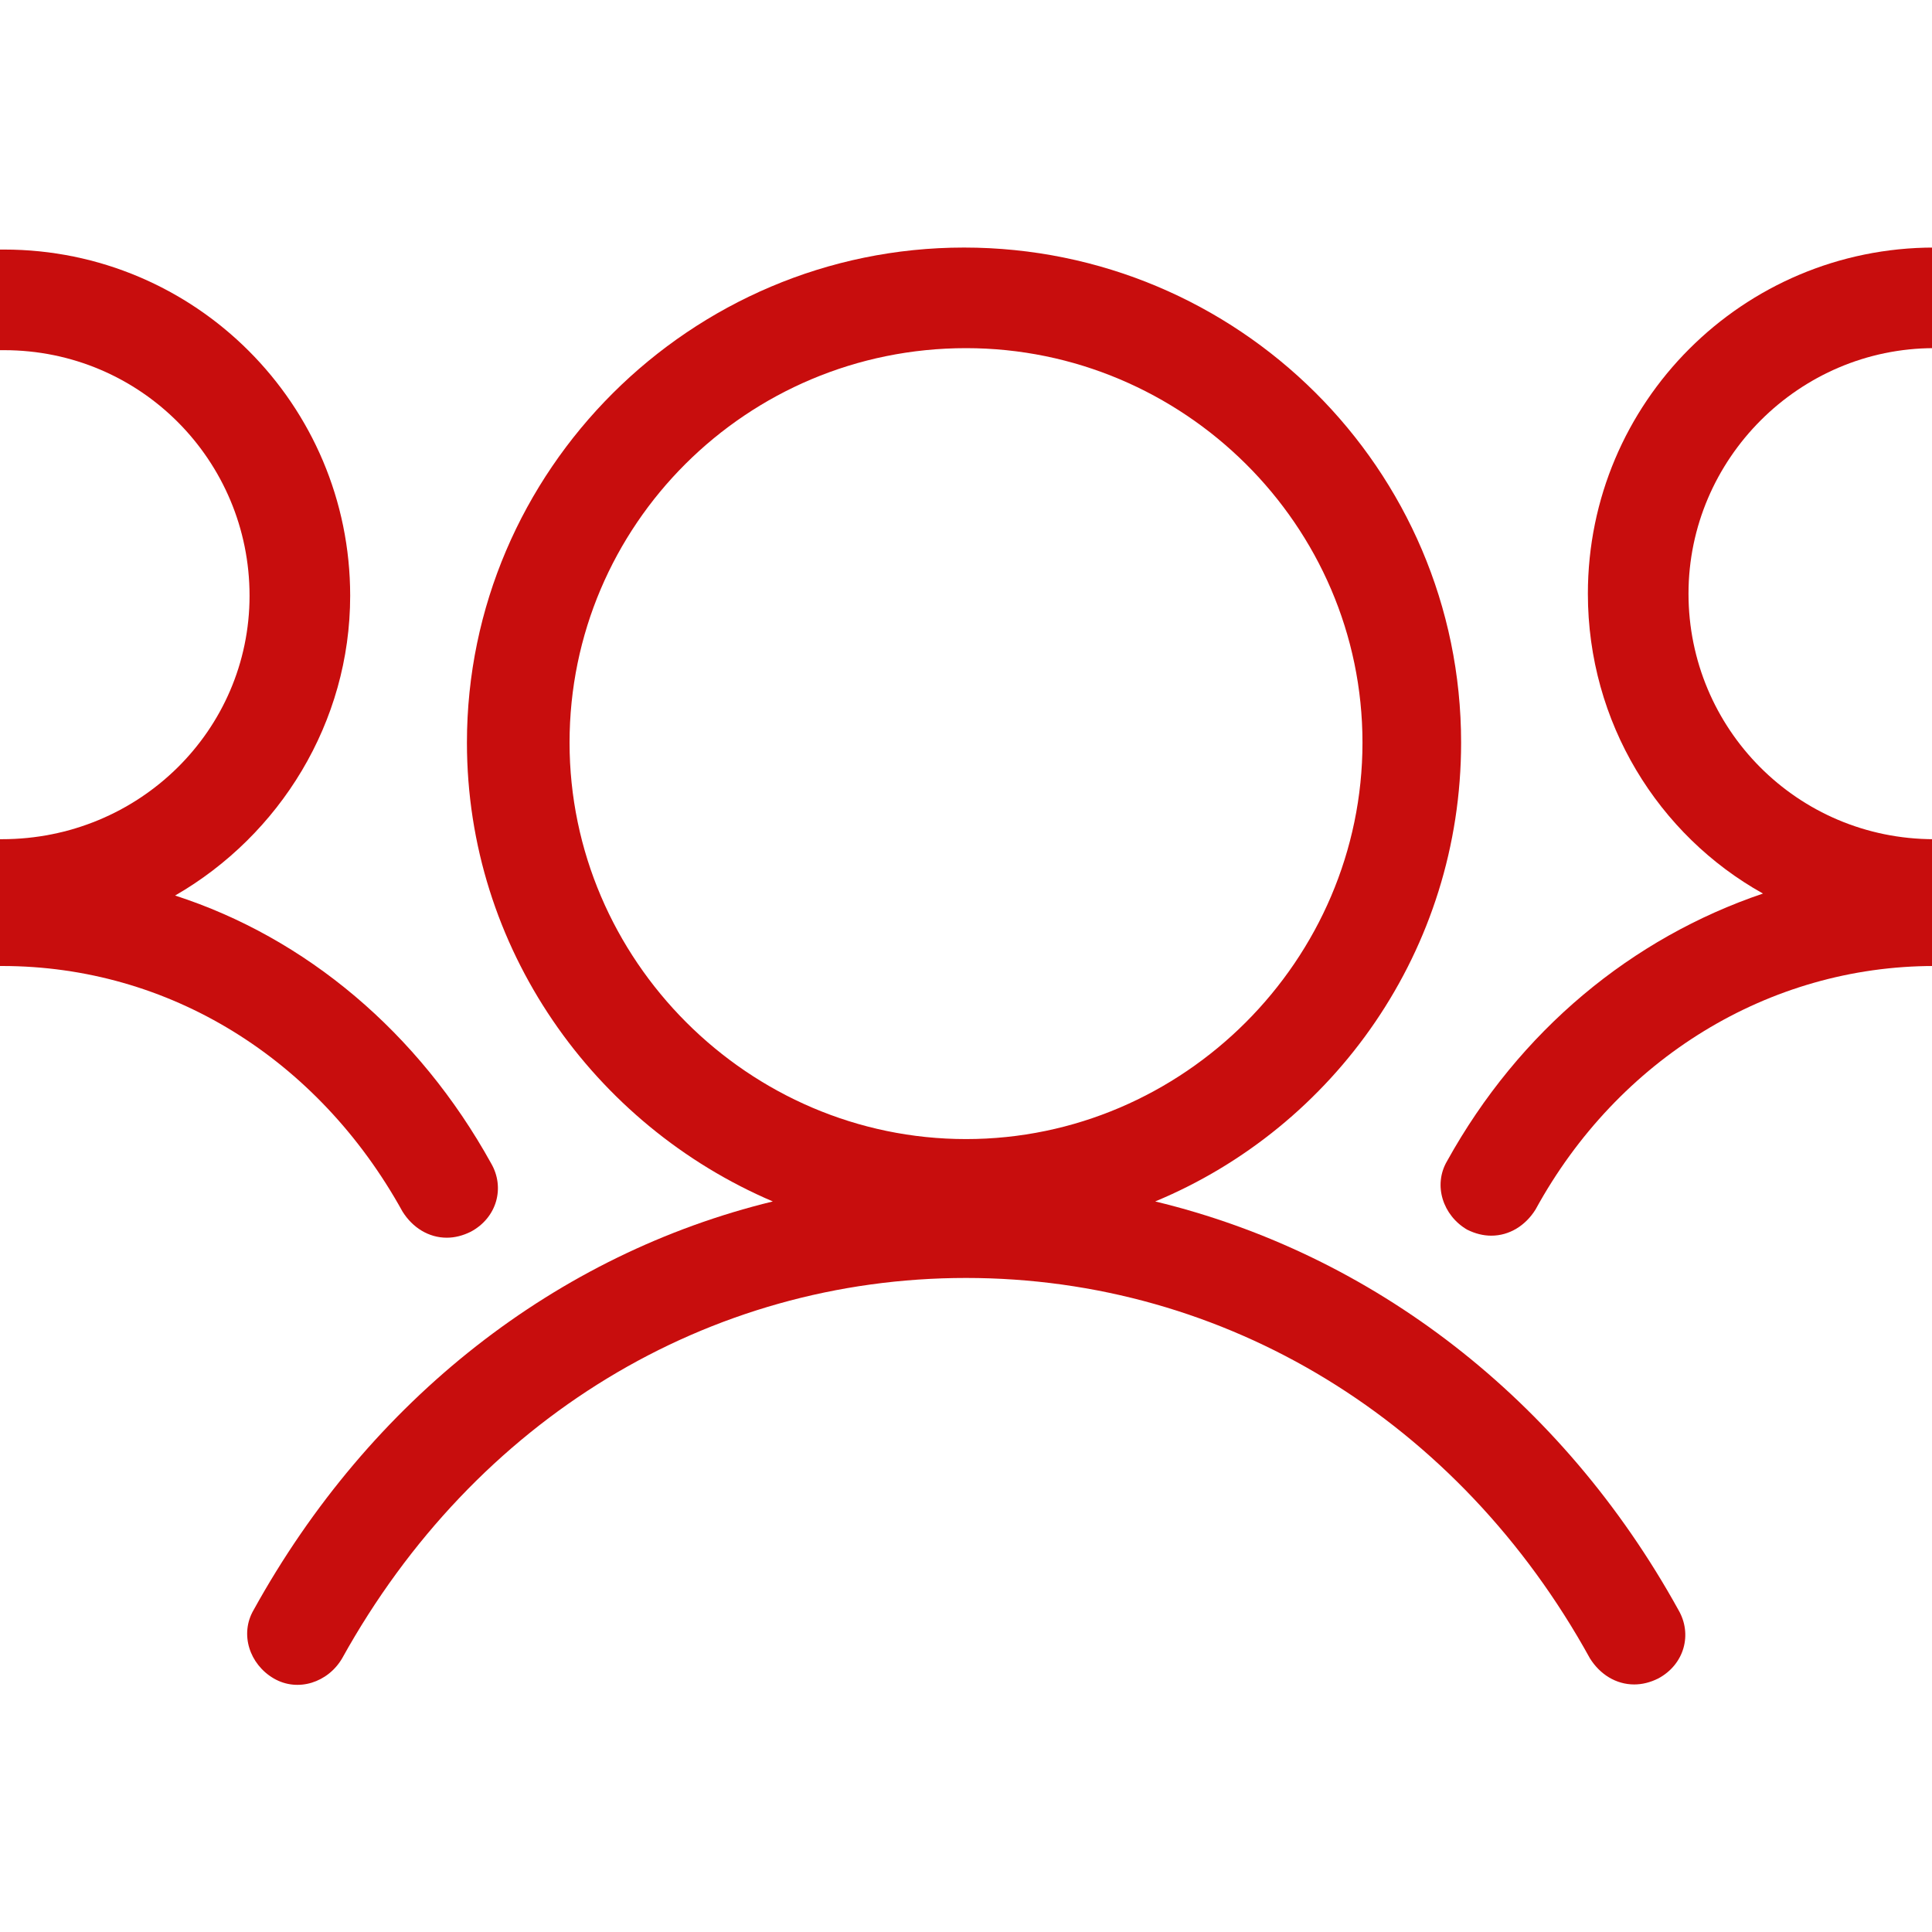 <svg width="60" height="60" viewBox="0 0 60 60" fill="none" xmlns="http://www.w3.org/2000/svg">
<g clip-path="url(#clip0_975_9620)">
<path d="M52.126 50C48.501 43.438 42.626 38.938 35.876 37.312C41.438 35 45.376 29.5 45.376 23.062C45.376 14.562 38.438 7.688 29.938 7.688C21.438 7.688 14.501 14.625 14.501 23.062C14.501 29.438 18.438 34.938 24.001 37.312C17.313 38.938 11.501 43.438 7.876 50C7.438 50.75 7.751 51.688 8.501 52.125C9.251 52.562 10.188 52.25 10.626 51.5C14.751 44.062 22.001 39.688 30.001 39.688C38.063 39.688 45.313 44.125 49.376 51.5C49.688 52 50.188 52.312 50.751 52.312C51.001 52.312 51.251 52.25 51.501 52.125C52.313 51.688 52.563 50.75 52.126 50ZM17.688 23.062C17.688 16.312 23.188 10.812 30.001 10.812C36.751 10.812 42.313 16.312 42.313 23.062C42.313 29.812 36.751 35.375 30.001 35.375C23.251 35.375 17.688 29.812 17.688 23.062Z" fill="#c80d0d"/>
<path d="M60.063 26.062C55.813 26.062 52.438 22.625 52.438 18.438C52.438 14.25 55.876 10.812 60.063 10.812V7.688C54.126 7.688 49.313 12.5 49.313 18.438C49.313 22.438 51.501 25.938 54.751 27.75C50.688 29.125 47.188 32 44.938 36.062C44.501 36.812 44.813 37.75 45.563 38.188C45.813 38.312 46.063 38.375 46.313 38.375C46.876 38.375 47.376 38.062 47.688 37.562C50.251 32.875 54.938 30 60.063 30V26.062Z" fill="#c80d0d"/>
<path d="M15.25 36.125C13 32.062 9.5 29.125 5.438 27.812C8.688 25.938 10.875 22.438 10.875 18.5C10.875 12.562 6.062 7.75 0.125 7.75C0.062 7.75 0 7.75 0 7.75V10.875C0.062 10.875 0.125 10.875 0.125 10.875C4.375 10.875 7.75 14.312 7.75 18.5C7.75 22.688 4.312 26.062 0.062 26.062C0 26.062 -0.062 26.062 -0.062 26.062V30C0 30 0 30 0.062 30C5.25 30 9.875 32.875 12.5 37.625C12.812 38.125 13.312 38.438 13.875 38.438C14.125 38.438 14.375 38.375 14.625 38.25C15.438 37.812 15.688 36.875 15.25 36.125Z" fill="#c80d0d"/>
</g>
<defs>
<clipPath id="clip0_975_9620">
<rect width="60" height="60" fill="white"/>
</clipPath>
</defs>
</svg>
